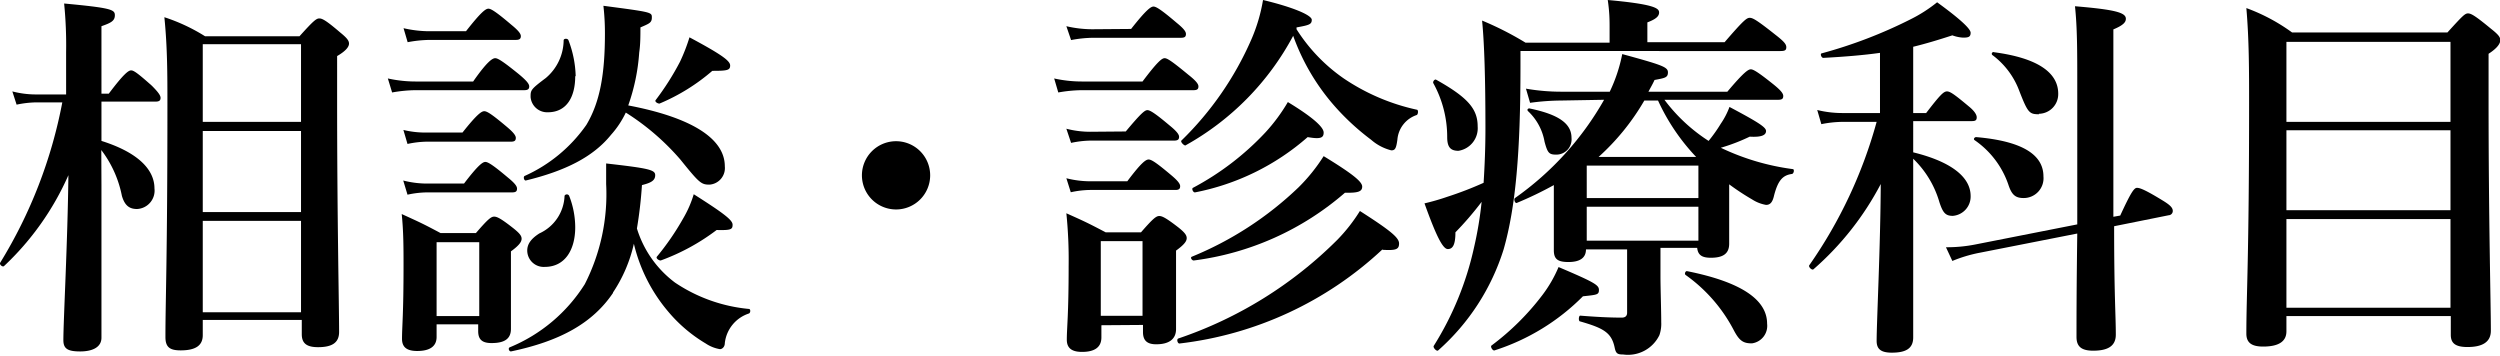 <svg xmlns="http://www.w3.org/2000/svg" width="164.11" height="23.34" viewBox="0 0 164.11 23.34"><title>アセット 6</title><g id="レイヤー_2" data-name="レイヤー 2"><g id="layer_1" data-name="layer 1"><path d="M6.66,12.17c0,2.13,0,7.43,0,10,0,.6-.55.9-1.4.9s-1.1-.2-1.1-.75c0-1.25.28-6.42.33-10.82A18.28,18.28,0,0,1,.26,17.47c-.1.08-.32-.12-.25-.22A31.18,31.18,0,0,0,4.09,6.72H2.39a6.65,6.65,0,0,0-1.3.15L.81,6a6.12,6.12,0,0,0,1.53.2h2V3.42A27.57,27.57,0,0,0,4.21.23c3.1.29,3.33.4,3.33.77s-.25.5-.88.72V6.15h.48c1-1.33,1.3-1.53,1.47-1.53s.45.2,1.35,1c.38.38.58.63.58.8s-.08.25-.33.25H6.66V9.25c2.38.75,3.48,1.87,3.48,3.12A1.21,1.21,0,0,1,9,13.72c-.45,0-.8-.17-1-.87a7.26,7.26,0,0,0-1.35-3ZM13.31,21V22c0,.67-.45,1-1.45,1-.7,0-1-.2-1-.87,0-2.5.13-5.17.13-15.22,0-2,0-3.8-.2-5.78a12,12,0,0,1,2.67,1.25h6.2c.9-1,1.1-1.17,1.3-1.17s.47.15,1.37.92c.43.35.58.53.58.73s-.18.47-.78.82V6.47c0,8,.13,13.53.13,15.32,0,.7-.45,1-1.38,1-.72,0-1.07-.23-1.07-.85V21ZM19.76,2.9H13.31V8h6.45Zm0,5.7H13.31v5.32h6.45Zm0,5.9H13.31v6h6.45Z"/><path d="M31.06,5.35C32,4,32.34,3.82,32.51,3.82s.5.2,1.55,1.05c.48.4.68.63.68.8s-.08.25-.33.25H27.26a9.13,9.13,0,0,0-1.52.15l-.28-.92a8.43,8.43,0,0,0,1.8.2Zm-2.4,15.94v.83c0,.62-.45.92-1.27.92-.65,0-1-.22-1-.8,0-.8.1-1.59.1-4.79,0-1.13,0-2.25-.12-3.4,1.2.55,1.37.62,2.55,1.25h2.32c.8-.93,1-1.08,1.2-1.08s.48.15,1.28.78c.37.3.52.47.52.67s-.15.43-.7.83v.85c0,2.2,0,3.75,0,4.24,0,.65-.42.93-1.27.93-.58,0-.88-.2-.88-.78v-.45ZM30.36,8.7c.95-1.2,1.25-1.4,1.43-1.4s.5.2,1.45,1c.42.35.62.58.62.75s-.07.25-.32.25H28a6.28,6.28,0,0,0-1.25.15l-.27-.92A6,6,0,0,0,28,8.7Zm.23-6.65c1-1.28,1.3-1.48,1.47-1.48s.5.2,1.5,1.05c.43.35.63.58.63.75s-.08.25-.33.25H28.19a8.18,8.18,0,0,0-1.43.15l-.27-.92a7.54,7.54,0,0,0,1.7.2Zm-.13,10c.93-1.22,1.23-1.42,1.4-1.42s.5.2,1.45,1c.43.35.63.57.63.75s-.08.25-.33.25H28a6.19,6.19,0,0,0-1.25.15l-.28-.93a6.32,6.32,0,0,0,1.55.2Zm1,3.85h-2.8v4.85h2.8Zm8.78,3.33c-1.35,2-3.5,3.17-6.7,3.84-.13,0-.2-.22-.08-.27a10.58,10.58,0,0,0,4.93-4.15,13,13,0,0,0,1.4-6.57c0-.35,0-.68,0-1.35,2.82.32,3.22.42,3.22.77s-.27.5-.87.65A28,28,0,0,1,41.81,15a7,7,0,0,0,2.5,3.55,10.42,10.42,0,0,0,4.85,1.73c.12,0,.12.25,0,.3a2.31,2.31,0,0,0-1.58,1.94c0,.25-.17.4-.32.4a2.37,2.37,0,0,1-.93-.37,9.62,9.62,0,0,1-2.47-2.1A10.68,10.68,0,0,1,41.61,16,9.52,9.52,0,0,1,40.24,19.2ZM40.11,8.85c-1.17,1.45-3,2.37-5.6,3-.12,0-.17-.25-.07-.3A9.86,9.86,0,0,0,38.49,8.2c.9-1.5,1.22-3.35,1.22-6a15.86,15.86,0,0,0-.1-1.82c3.18.42,3.18.42,3.18.77s-.18.4-.75.65c0,.57,0,1.12-.08,1.65a13,13,0,0,1-.72,3.47c4.1.78,6.34,2.15,6.34,4a1.09,1.09,0,0,1-1,1.2c-.55,0-.67-.1-1.92-1.65a16,16,0,0,0-3.58-3.08A6.07,6.07,0,0,1,40.11,8.85Zm-2.35,6.07c0,1.45-.65,2.6-2,2.6a1.08,1.08,0,0,1-1.15-1.07c0-.43.25-.78.8-1.13a2.82,2.82,0,0,0,1.65-2.47.17.17,0,0,1,.3,0A5.7,5.7,0,0,1,37.76,14.92Zm0-9.92c0,1.35-.55,2.37-1.8,2.37a1.09,1.09,0,0,1-1.13-1c0-.45,0-.5,1-1.25A3.28,3.28,0,0,0,37,2.65c0-.13.27-.15.32,0A7.05,7.05,0,0,1,37.79,5Zm9-.35A12.93,12.93,0,0,1,43.29,6.8c-.13,0-.33-.13-.25-.23a17.45,17.45,0,0,0,1.6-2.52,12,12,0,0,0,.62-1.6C47.41,3.6,47.93,4,47.93,4.3S47.76,4.65,46.83,4.65Zm.28,10.45a14,14,0,0,1-3.67,2c-.13,0-.33-.15-.25-.25a17.06,17.06,0,0,0,1.72-2.5,7.22,7.22,0,0,0,.7-1.6c2,1.27,2.55,1.7,2.55,2S48,15.12,47.11,15.1Z"/><path d="M61.06,11.52a2.24,2.24,0,1,1-2.25-2.25A2.24,2.24,0,0,1,61.06,11.52Z"/><path d="M75,5.35c1-1.33,1.28-1.53,1.45-1.53S76.91,4,78,4.9c.47.37.67.6.67.77s-.07.25-.32.25H71a9.24,9.24,0,0,0-1.53.15l-.27-.92a8.37,8.37,0,0,0,1.8.2Zm-2.7,16v.8c0,.65-.45.95-1.27.95-.65,0-1-.23-1-.8,0-.8.12-1.6.12-4.85A30.06,30.06,0,0,0,70,14c1.23.55,1.4.63,2.58,1.25h2.32c.8-.92,1-1.07,1.2-1.07s.48.15,1.28.77c.37.3.52.48.52.68s-.15.42-.7.82v.85c0,2.23,0,3.8,0,4.3,0,.67-.47,1-1.3,1-.57,0-.87-.22-.87-.8v-.47ZM74,11.9c.92-1.23,1.22-1.43,1.4-1.43s.5.2,1.45,1c.42.35.62.58.62.75s-.07.25-.32.25H71.54a6.19,6.19,0,0,0-1.25.15L70,11.7a6.32,6.32,0,0,0,1.55.2Zm.25-10c1-1.27,1.3-1.47,1.47-1.47s.5.2,1.5,1.05c.43.35.63.57.63.75s-.08.25-.33.25H71.74a8.18,8.18,0,0,0-1.43.15L70,1.72a7.54,7.54,0,0,0,1.7.2Zm-.35,6.73c1-1.2,1.25-1.4,1.42-1.4s.5.2,1.45,1c.43.35.63.58.63.75s-.08.25-.33.25H71.59a6.46,6.46,0,0,0-1.28.15L70,8.45a6.21,6.21,0,0,0,1.55.2Zm1.1,7.2H72.26v4.9H75Zm15.74.55a23.47,23.47,0,0,1-13.32,6.17c-.12,0-.2-.28-.07-.33a27,27,0,0,0,10.45-6.49,11,11,0,0,0,1.47-1.88c2,1.28,2.57,1.75,2.57,2.13S91.66,16.45,90.78,16.4ZM85.11,1.92a11.23,11.23,0,0,0,3.1,3.23A13.79,13.79,0,0,0,93,7.2c.12,0,.1.3,0,.35a1.86,1.86,0,0,0-1.27,1.62c-.08.58-.15.7-.4.7A3.2,3.2,0,0,1,90,9.17,15.85,15.85,0,0,1,87.64,7a14.22,14.22,0,0,1-2.75-4.65,17.82,17.82,0,0,1-7.08,7.2c-.1,0-.35-.25-.25-.33A20.93,20.93,0,0,0,82.14,2.6,11,11,0,0,0,82.91,0c2,.48,3.2,1,3.2,1.3s-.17.35-1,.5Zm3.18,10.73a18.75,18.75,0,0,1-9.93,4.45c-.12,0-.25-.2-.12-.25a22.31,22.31,0,0,0,7-4.55,11.58,11.58,0,0,0,1.65-2.05c1.88,1.15,2.53,1.67,2.53,2S89.14,12.67,88.29,12.65ZM85.84,9a15.77,15.77,0,0,1-7.4,3.63c-.13,0-.23-.25-.13-.3A18.16,18.16,0,0,0,83.06,8.7a11.57,11.57,0,0,0,1.48-2c1.65,1,2.35,1.65,2.35,2S86.69,9.15,85.84,9Z"/><path d="M113.21,2.77c1.25-1.45,1.45-1.6,1.65-1.6s.47.15,1.67,1.1c.58.45.73.63.73.83s-.1.25-.38.25H99.81v1c0,5.68-.32,9.25-1.1,12a14.71,14.71,0,0,1-4.3,6.65c-.1.1-.37-.2-.29-.3a20.35,20.35,0,0,0,2.64-6.45,24.19,24.19,0,0,0,.5-3,20.92,20.92,0,0,1-1.72,2c0,.83-.18,1.1-.5,1.1s-.75-.82-1.53-3A14.85,14.85,0,0,0,95,12.92,23,23,0,0,0,97.39,12c.07-1.12.12-2.32.12-3.57,0-3.2-.07-5.58-.22-7.08a20.63,20.63,0,0,1,2.85,1.45h5.52V1.82c0-.45,0-1-.12-1.82,3.1.28,3.37.55,3.37.82s-.25.45-.77.65v1.3ZM95.74,9.9C95.21,9.9,95,9.65,95,9a7.31,7.31,0,0,0-.9-3.52c-.08-.1.07-.3.17-.25C96.36,6.4,97,7.15,97,8.3A1.5,1.5,0,0,1,95.74,9.9Zm8.17,9.55A14.3,14.3,0,0,1,98.11,23c-.12.05-.3-.25-.2-.32a16.79,16.79,0,0,0,3.33-3.3,8.46,8.46,0,0,0,1.07-1.85c2.35,1,2.65,1.18,2.65,1.5S104.84,19.35,103.91,19.45ZM102.44,6.6a15.46,15.46,0,0,0-2,.15l-.27-.93a13.57,13.57,0,0,0,2.3.2h3.2a10.22,10.22,0,0,0,.82-2.47c2.63.72,3,.85,3,1.2s-.2.37-.88.5c-.12.27-.27.52-.4.77h5.18c1.07-1.27,1.37-1.47,1.54-1.47s.5.2,1.5,1c.43.35.63.57.63.75s-.08.25-.33.25h-7.47a11.12,11.12,0,0,0,2.9,2.7,9.79,9.79,0,0,0,.8-1.13,5,5,0,0,0,.57-1.1c1.88,1,2.4,1.33,2.4,1.58s-.25.42-1.07.37a12.43,12.43,0,0,1-1.9.73,15.66,15.66,0,0,0,4.72,1.4c.13,0,.08.3-.05.32-.62.08-.92.45-1.17,1.4-.1.45-.25.63-.53.63a2.45,2.45,0,0,1-.9-.35,16.24,16.24,0,0,1-1.52-1v.5c0,2,0,3,0,3.4,0,.65-.4.92-1.2.92-.55,0-.85-.15-.9-.65H109v1.88c0,.77.05,2.2.05,3a2.27,2.27,0,0,1-.12.85,2.29,2.29,0,0,1-2.38,1.27c-.35,0-.47-.05-.55-.42-.2-1-.7-1.3-2.27-1.75-.13,0-.1-.38,0-.38,1,.08,1.9.13,2.73.13.25,0,.35-.13.35-.32V16.37h-2.7c0,.58-.43.83-1.15.83S102,17,102,16.42s0-1.4,0-2.27c0-.58,0-1.23,0-2a23.9,23.9,0,0,1-2.43,1.17c-.12.05-.22-.25-.12-.32a19.84,19.84,0,0,0,5.85-6.45Zm-.28,3.55c-.47,0-.57-.1-.77-.85a3.59,3.59,0,0,0-1.08-2c-.1-.1,0-.2.1-.18,1.93.4,2.75,1,2.75,1.93A1,1,0,0,1,102.16,10.15Zm2,2.85h7.33V10.87h-7.33Zm0,2.8h7.33V13.57h-7.33Zm3.78-9.2a15.29,15.29,0,0,1-3,3.7h6.4a13.55,13.55,0,0,1-2.5-3.7ZM115,22.54c-.57,0-.82-.17-1.18-.85a10.25,10.25,0,0,0-3.17-3.64c-.1-.08,0-.28.1-.25Q116,18.85,116,21.25A1.16,1.16,0,0,1,115,22.54Z"/><path d="M125.59,12.15c0,5.17,0,8.87,0,10,0,.72-.47,1-1.4,1-.7,0-1-.22-1-.77,0-1.2.25-6.17.27-10.3a19.25,19.25,0,0,1-4.42,5.6c-.1.08-.35-.17-.27-.27A30.45,30.45,0,0,0,123.19,8h-2.28a7.38,7.38,0,0,0-1.35.15l-.27-.93a6.79,6.79,0,0,0,1.62.2h2.5V3.47c-1.07.15-2.25.25-3.72.33-.13,0-.23-.28-.1-.3a30.74,30.74,0,0,0,5.82-2.23A9.49,9.49,0,0,0,127.16.15c1.38,1,2.2,1.72,2.2,2s-.15.32-.5.32a2.38,2.38,0,0,1-.7-.15c-.92.3-1.75.55-2.57.75V7.42h.85c.92-1.2,1.15-1.42,1.37-1.42s.55.25,1.45,1c.33.27.5.52.5.7s-.07.25-.32.25h-3.85V10c2.45.6,3.77,1.6,3.77,2.87a1.27,1.27,0,0,1-1.17,1.3c-.48,0-.65-.2-.88-.9a6.45,6.45,0,0,0-1.72-2.85Zm13.59,2c.68-1.47.9-1.82,1.1-1.82s.58.15,1.75.87c.45.28.6.45.6.65a.28.28,0,0,1-.27.28l-3.58.72c0,4.58.11,5.8.11,7.12,0,.75-.53,1.05-1.48,1.05-.75,0-1.1-.25-1.1-.9,0-1.24,0-3.07.05-6.79l-6.45,1.27a9.26,9.26,0,0,0-1.75.53l-.42-.9a9.62,9.62,0,0,0,1.92-.18l6.7-1.32c0-2.3,0-5.25,0-9.13,0-2.3,0-3.77-.15-5.19,2.65.22,3.34.42,3.34.82,0,.22-.15.42-.82.7v12.3ZM132.84,13c-.53,0-.78-.2-1-.87a5.83,5.83,0,0,0-2.22-2.93c-.1-.07,0-.2.1-.2,2.92.25,4.42,1.1,4.42,2.58A1.3,1.3,0,0,1,132.84,13Zm1-5.5c-.63,0-.73-.1-1.3-1.57a5.17,5.17,0,0,0-1.73-2.3.11.11,0,0,1,.1-.2c2.78.37,4.2,1.3,4.2,2.72A1.29,1.29,0,0,1,133.84,7.47Z"/><path d="M150.09,20.75v1c0,.68-.53,1-1.53,1-.75,0-1.1-.25-1.1-.85,0-2.5.18-5.05.18-15.15,0-2.07,0-4.15-.18-6.22a12.19,12.19,0,0,1,3,1.6h10.2c1-1.1,1.15-1.25,1.35-1.25s.47.15,1.5,1c.47.37.62.55.62.75s-.15.5-.77.9v3c0,7.9.15,13.38.15,15.18,0,.74-.55,1.07-1.53,1.07-.8,0-1.1-.25-1.1-.8V20.75Zm10.77-18H150.09V8h10.77Zm0,5.8H150.09v5.25h10.77Zm0,5.83H150.09v5.82h10.77Z"/></g></g></svg>